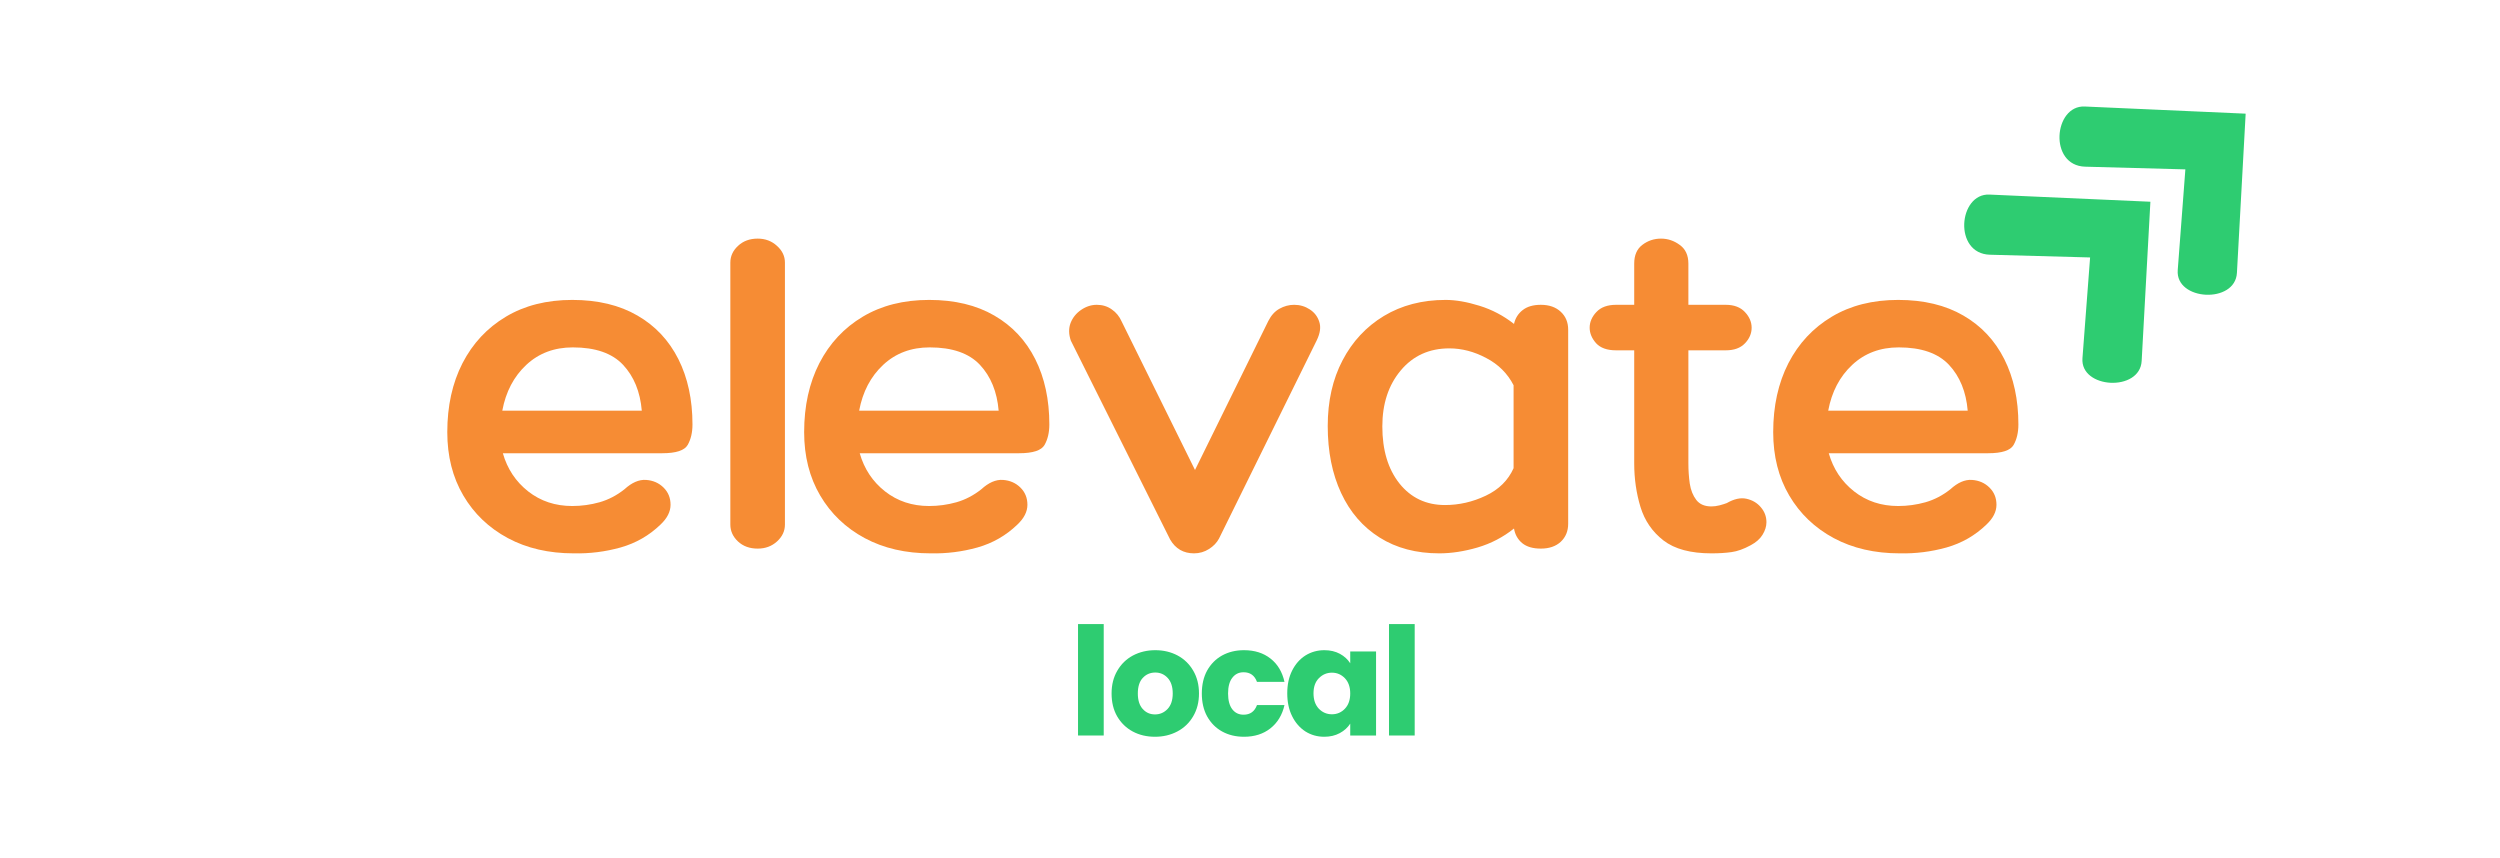 <svg xmlns="http://www.w3.org/2000/svg" xmlns:xlink="http://www.w3.org/1999/xlink" width="373" viewBox="0 0 279.75 96" height="128" preserveAspectRatio="xMidYMid meet"><defs><g></g><clipPath id="8e005d4198"><path d="M 219 21 L 241 21 L 241 43 L 219 43 Z M 219 21 " clip-rule="nonzero"></path></clipPath><clipPath id="71e4b70081"><path d="M 215.445 25.027 L 230.301 11.297 L 250.645 33.309 L 235.789 47.039 Z M 215.445 25.027 " clip-rule="nonzero"></path></clipPath><clipPath id="68421c8363"><path d="M 215.445 25.027 L 230.301 11.297 L 250.645 33.309 L 235.789 47.039 Z M 215.445 25.027 " clip-rule="nonzero"></path></clipPath><clipPath id="dcb0006c95"><path d="M 230 11 L 252 11 L 252 33 L 230 33 Z M 230 11 " clip-rule="nonzero"></path></clipPath><clipPath id="673b0d579e"><path d="M 226.105 15.176 L 240.961 1.441 L 261.309 23.453 L 246.449 37.188 Z M 226.105 15.176 " clip-rule="nonzero"></path></clipPath><clipPath id="2b0206ded5"><path d="M 226.105 15.176 L 240.961 1.441 L 261.309 23.453 L 246.449 37.188 Z M 226.105 15.176 " clip-rule="nonzero"></path></clipPath></defs><g clip-path="url(#8e005d4198)"><g clip-path="url(#71e4b70081)"><g clip-path="url(#68421c8363)"><path fill="#2ecc71" d="M 240.629 22.574 L 222.621 21.773 C 219.141 21.617 218.555 28.395 222.676 28.504 L 233.883 28.809 L 233.027 40.086 C 232.766 43.516 239.461 43.879 239.652 40.391 Z M 240.629 22.574 " fill-opacity="1" fill-rule="nonzero"></path></g></g></g><g clip-path="url(#dcb0006c95)"><g clip-path="url(#673b0d579e)"><g clip-path="url(#2b0206ded5)"><path fill="#2ecc71" d="M 251.289 12.719 L 233.281 11.918 C 229.805 11.766 229.215 18.539 233.336 18.652 L 244.543 18.953 L 243.688 30.23 C 243.426 33.664 250.121 34.027 250.312 30.535 Z M 251.289 12.719 " fill-opacity="1" fill-rule="nonzero"></path></g></g></g><g fill="#f68c34" fill-opacity="1"><g transform="translate(48.707, 61.389)"><g><path d="M 15.328 -4.766 C 16.367 -4.766 17.391 -4.906 18.391 -5.188 C 19.391 -5.477 20.316 -5.961 21.172 -6.641 C 21.992 -7.391 22.797 -7.738 23.578 -7.688 C 24.367 -7.633 25.023 -7.348 25.547 -6.828 C 26.066 -6.316 26.328 -5.676 26.328 -4.906 C 26.328 -4.133 25.953 -3.395 25.203 -2.688 C 23.941 -1.469 22.453 -0.613 20.734 -0.125 C 19.023 0.352 17.281 0.57 15.5 0.531 C 12.707 0.531 10.25 -0.035 8.125 -1.172 C 6 -2.316 4.336 -3.906 3.141 -5.938 C 1.941 -7.977 1.344 -10.344 1.344 -13.031 C 1.344 -15.957 1.91 -18.531 3.047 -20.75 C 4.191 -22.969 5.812 -24.703 7.906 -25.953 C 10 -27.203 12.473 -27.828 15.328 -27.828 C 18.191 -27.828 20.625 -27.242 22.625 -26.078 C 24.625 -24.922 26.148 -23.297 27.203 -21.203 C 28.254 -19.109 28.781 -16.672 28.781 -13.891 C 28.781 -12.992 28.602 -12.234 28.25 -11.609 C 27.895 -10.984 26.945 -10.672 25.406 -10.672 L 7.562 -10.672 C 8.062 -8.922 9.004 -7.5 10.391 -6.406 C 11.785 -5.312 13.43 -4.766 15.328 -4.766 Z M 15.391 -22.516 C 13.316 -22.516 11.582 -21.863 10.188 -20.562 C 8.789 -19.258 7.895 -17.551 7.5 -15.438 L 23.109 -15.438 C 22.93 -17.551 22.234 -19.258 21.016 -20.562 C 19.797 -21.863 17.922 -22.516 15.391 -22.516 Z M 15.391 -22.516 "></path></g></g></g><g fill="#f68c34" fill-opacity="1"><g transform="translate(79.85, 61.389)"><g><path d="M 7.984 -2.688 C 7.984 -1.969 7.688 -1.336 7.094 -0.797 C 6.508 -0.266 5.789 0 4.938 0 C 4.039 0 3.305 -0.266 2.734 -0.797 C 2.16 -1.336 1.875 -1.969 1.875 -2.688 L 1.875 -32 C 1.875 -32.719 2.16 -33.344 2.734 -33.875 C 3.305 -34.414 4.039 -34.688 4.938 -34.688 C 5.789 -34.688 6.508 -34.414 7.094 -33.875 C 7.688 -33.344 7.984 -32.719 7.984 -32 Z M 7.984 -2.688 "></path></g></g></g><g fill="#f68c34" fill-opacity="1"><g transform="translate(88.64, 61.389)"><g><path d="M 15.328 -4.766 C 16.367 -4.766 17.391 -4.906 18.391 -5.188 C 19.391 -5.477 20.316 -5.961 21.172 -6.641 C 21.992 -7.391 22.797 -7.738 23.578 -7.688 C 24.367 -7.633 25.023 -7.348 25.547 -6.828 C 26.066 -6.316 26.328 -5.676 26.328 -4.906 C 26.328 -4.133 25.953 -3.395 25.203 -2.688 C 23.941 -1.469 22.453 -0.613 20.734 -0.125 C 19.023 0.352 17.281 0.57 15.5 0.531 C 12.707 0.531 10.25 -0.035 8.125 -1.172 C 6 -2.316 4.336 -3.906 3.141 -5.938 C 1.941 -7.977 1.344 -10.344 1.344 -13.031 C 1.344 -15.957 1.91 -18.531 3.047 -20.75 C 4.191 -22.969 5.812 -24.703 7.906 -25.953 C 10 -27.203 12.473 -27.828 15.328 -27.828 C 18.191 -27.828 20.625 -27.242 22.625 -26.078 C 24.625 -24.922 26.148 -23.297 27.203 -21.203 C 28.254 -19.109 28.781 -16.672 28.781 -13.891 C 28.781 -12.992 28.602 -12.234 28.25 -11.609 C 27.895 -10.984 26.945 -10.672 25.406 -10.672 L 7.562 -10.672 C 8.062 -8.922 9.004 -7.5 10.391 -6.406 C 11.785 -5.312 13.43 -4.766 15.328 -4.766 Z M 15.391 -22.516 C 13.316 -22.516 11.582 -21.863 10.188 -20.562 C 8.789 -19.258 7.895 -17.551 7.5 -15.438 L 23.109 -15.438 C 22.93 -17.551 22.234 -19.258 21.016 -20.562 C 19.797 -21.863 17.922 -22.516 15.391 -22.516 Z M 15.391 -22.516 "></path></g></g></g><g fill="#f68c34" fill-opacity="1"><g transform="translate(119.783, 61.389)"><g><path d="M 0.047 -23.266 C -0.203 -23.984 -0.211 -24.645 0.016 -25.25 C 0.254 -25.852 0.648 -26.344 1.203 -26.719 C 1.754 -27.094 2.336 -27.281 2.953 -27.281 C 3.586 -27.281 4.145 -27.109 4.625 -26.766 C 5.113 -26.43 5.484 -25.977 5.734 -25.406 L 13.938 -8.797 L 22.141 -25.469 C 22.461 -26.102 22.879 -26.562 23.391 -26.844 C 23.91 -27.133 24.457 -27.281 25.031 -27.281 C 25.676 -27.281 26.258 -27.109 26.781 -26.766 C 27.301 -26.43 27.656 -25.969 27.844 -25.375 C 28.039 -24.789 27.945 -24.102 27.562 -23.312 L 16.625 -1.125 C 16.375 -0.656 16 -0.266 15.5 0.047 C 15 0.367 14.441 0.531 13.828 0.531 C 12.648 0.531 11.758 0.016 11.156 -1.016 Z M 0.047 -23.266 "></path></g></g></g><g fill="#f68c34" fill-opacity="1"><g transform="translate(147.495, 61.389)"><g><path d="M 24.922 -27.281 C 25.859 -27.281 26.602 -27.02 27.156 -26.5 C 27.707 -25.988 27.984 -25.32 27.984 -24.5 L 27.984 -2.781 C 27.984 -1.957 27.707 -1.285 27.156 -0.766 C 26.602 -0.254 25.859 0 24.922 0 C 24.035 0 23.344 -0.203 22.844 -0.609 C 22.344 -1.023 22.035 -1.57 21.922 -2.25 C 20.711 -1.281 19.352 -0.57 17.844 -0.125 C 16.344 0.312 14.914 0.531 13.562 0.531 C 10.988 0.531 8.766 -0.055 6.891 -1.234 C 5.016 -2.41 3.578 -4.07 2.578 -6.219 C 1.578 -8.363 1.078 -10.863 1.078 -13.719 C 1.078 -16.508 1.629 -18.957 2.734 -21.062 C 3.836 -23.176 5.379 -24.832 7.359 -26.031 C 9.348 -27.227 11.648 -27.828 14.266 -27.828 C 15.398 -27.828 16.664 -27.609 18.062 -27.172 C 19.457 -26.742 20.742 -26.066 21.922 -25.141 C 22.066 -25.785 22.391 -26.301 22.891 -26.688 C 23.391 -27.082 24.066 -27.281 24.922 -27.281 Z M 14.203 -4.875 C 15.773 -4.875 17.297 -5.223 18.766 -5.922 C 20.234 -6.617 21.27 -7.645 21.875 -9 L 21.875 -18.281 C 21.195 -19.602 20.176 -20.617 18.812 -21.328 C 17.457 -22.047 16.082 -22.406 14.688 -22.406 C 12.438 -22.406 10.625 -21.582 9.25 -19.938 C 7.875 -18.301 7.188 -16.211 7.188 -13.672 C 7.188 -11.023 7.828 -8.895 9.109 -7.281 C 10.398 -5.676 12.098 -4.875 14.203 -4.875 Z M 14.203 -4.875 "></path></g></g></g><g fill="#f68c34" fill-opacity="1"><g transform="translate(178.477, 61.389)"><g><path d="M 14.75 -5.094 C 15.562 -5.562 16.297 -5.723 16.953 -5.578 C 17.617 -5.43 18.156 -5.113 18.562 -4.625 C 18.977 -4.145 19.188 -3.586 19.188 -2.953 C 19.188 -2.484 19.039 -2.016 18.75 -1.547 C 18.469 -1.086 18.023 -0.695 17.422 -0.375 C 16.641 0.051 15.926 0.305 15.281 0.391 C 14.633 0.484 13.883 0.531 13.031 0.531 C 10.707 0.531 8.922 0.051 7.672 -0.906 C 6.422 -1.875 5.562 -3.125 5.094 -4.656 C 4.625 -6.195 4.391 -7.828 4.391 -9.547 L 4.391 -22.188 L 2.359 -22.188 C 1.359 -22.188 0.613 -22.453 0.125 -22.984 C -0.352 -23.523 -0.594 -24.102 -0.594 -24.719 C -0.594 -25.352 -0.344 -25.938 0.156 -26.469 C 0.656 -27.008 1.391 -27.281 2.359 -27.281 L 4.391 -27.281 L 4.391 -31.891 C 4.391 -32.828 4.691 -33.523 5.297 -33.984 C 5.91 -34.453 6.609 -34.688 7.391 -34.688 C 8.148 -34.688 8.848 -34.453 9.484 -33.984 C 10.129 -33.523 10.453 -32.828 10.453 -31.891 L 10.453 -27.281 L 14.641 -27.281 C 15.566 -27.281 16.281 -27.008 16.781 -26.469 C 17.281 -25.938 17.531 -25.352 17.531 -24.719 C 17.531 -24.07 17.281 -23.488 16.781 -22.969 C 16.281 -22.445 15.566 -22.188 14.641 -22.188 L 10.453 -22.188 L 10.453 -9.547 C 10.453 -8.754 10.504 -7.992 10.609 -7.266 C 10.723 -6.535 10.969 -5.926 11.344 -5.438 C 11.719 -4.957 12.281 -4.719 13.031 -4.719 C 13.312 -4.719 13.617 -4.758 13.953 -4.844 C 14.297 -4.938 14.562 -5.02 14.75 -5.094 Z M 14.75 -5.094 "></path></g></g></g><g fill="#f68c34" fill-opacity="1"><g transform="translate(197.077, 61.389)"><g><path d="M 15.328 -4.766 C 16.367 -4.766 17.391 -4.906 18.391 -5.188 C 19.391 -5.477 20.316 -5.961 21.172 -6.641 C 21.992 -7.391 22.797 -7.738 23.578 -7.688 C 24.367 -7.633 25.023 -7.348 25.547 -6.828 C 26.066 -6.316 26.328 -5.676 26.328 -4.906 C 26.328 -4.133 25.953 -3.395 25.203 -2.688 C 23.941 -1.469 22.453 -0.613 20.734 -0.125 C 19.023 0.352 17.281 0.57 15.5 0.531 C 12.707 0.531 10.25 -0.035 8.125 -1.172 C 6 -2.316 4.336 -3.906 3.141 -5.938 C 1.941 -7.977 1.344 -10.344 1.344 -13.031 C 1.344 -15.957 1.91 -18.531 3.047 -20.75 C 4.191 -22.969 5.812 -24.703 7.906 -25.953 C 10 -27.203 12.473 -27.828 15.328 -27.828 C 18.191 -27.828 20.625 -27.242 22.625 -26.078 C 24.625 -24.922 26.148 -23.297 27.203 -21.203 C 28.254 -19.109 28.781 -16.672 28.781 -13.891 C 28.781 -12.992 28.602 -12.234 28.25 -11.609 C 27.895 -10.984 26.945 -10.672 25.406 -10.672 L 7.562 -10.672 C 8.062 -8.922 9.004 -7.5 10.391 -6.406 C 11.785 -5.312 13.43 -4.766 15.328 -4.766 Z M 15.391 -22.516 C 13.316 -22.516 11.582 -21.863 10.188 -20.562 C 8.789 -19.258 7.895 -17.551 7.5 -15.438 L 23.109 -15.438 C 22.93 -17.551 22.234 -19.258 21.016 -20.562 C 19.797 -21.863 17.922 -22.516 15.391 -22.516 Z M 15.391 -22.516 "></path></g></g></g><g fill="#2ecc71" fill-opacity="1"><g transform="translate(119.584, 82.303)"><g><path d="M 3.922 -12.469 L 3.922 0 L 1.047 0 L 1.047 -12.469 Z M 3.922 -12.469 "></path></g></g></g><g fill="#2ecc71" fill-opacity="1"><g transform="translate(123.917, 82.303)"><g><path d="M 5.328 0.141 C 4.398 0.141 3.566 -0.055 2.828 -0.453 C 2.098 -0.848 1.52 -1.41 1.094 -2.141 C 0.676 -2.867 0.469 -3.723 0.469 -4.703 C 0.469 -5.672 0.68 -6.52 1.109 -7.25 C 1.535 -7.988 2.117 -8.555 2.859 -8.953 C 3.609 -9.348 4.441 -9.547 5.359 -9.547 C 6.285 -9.547 7.117 -9.348 7.859 -8.953 C 8.598 -8.555 9.18 -7.988 9.609 -7.25 C 10.035 -6.52 10.25 -5.672 10.25 -4.703 C 10.25 -3.734 10.031 -2.879 9.594 -2.141 C 9.164 -1.41 8.578 -0.848 7.828 -0.453 C 7.078 -0.055 6.242 0.141 5.328 0.141 Z M 5.328 -2.359 C 5.879 -2.359 6.348 -2.562 6.734 -2.969 C 7.117 -3.375 7.312 -3.953 7.312 -4.703 C 7.312 -5.453 7.125 -6.031 6.75 -6.438 C 6.375 -6.844 5.91 -7.047 5.359 -7.047 C 4.797 -7.047 4.328 -6.844 3.953 -6.438 C 3.586 -6.039 3.406 -5.461 3.406 -4.703 C 3.406 -3.953 3.586 -3.375 3.953 -2.969 C 4.316 -2.562 4.773 -2.359 5.328 -2.359 Z M 5.328 -2.359 "></path></g></g></g><g fill="#2ecc71" fill-opacity="1"><g transform="translate(134.015, 82.303)"><g><path d="M 0.469 -4.703 C 0.469 -5.68 0.664 -6.535 1.062 -7.266 C 1.469 -7.992 2.023 -8.555 2.734 -8.953 C 3.453 -9.348 4.27 -9.547 5.188 -9.547 C 6.375 -9.547 7.363 -9.234 8.156 -8.609 C 8.945 -7.992 9.469 -7.125 9.719 -6 L 6.641 -6 C 6.379 -6.719 5.879 -7.078 5.141 -7.078 C 4.609 -7.078 4.188 -6.867 3.875 -6.453 C 3.562 -6.047 3.406 -5.461 3.406 -4.703 C 3.406 -3.941 3.562 -3.352 3.875 -2.938 C 4.188 -2.531 4.609 -2.328 5.141 -2.328 C 5.879 -2.328 6.379 -2.688 6.641 -3.406 L 9.719 -3.406 C 9.469 -2.301 8.941 -1.43 8.141 -0.797 C 7.348 -0.172 6.363 0.141 5.188 0.141 C 4.27 0.141 3.453 -0.055 2.734 -0.453 C 2.023 -0.848 1.469 -1.41 1.062 -2.141 C 0.664 -2.867 0.469 -3.723 0.469 -4.703 Z M 0.469 -4.703 "></path></g></g></g><g fill="#2ecc71" fill-opacity="1"><g transform="translate(143.575, 82.303)"><g><path d="M 0.469 -4.719 C 0.469 -5.688 0.648 -6.535 1.016 -7.266 C 1.379 -7.992 1.875 -8.555 2.5 -8.953 C 3.133 -9.348 3.844 -9.547 4.625 -9.547 C 5.281 -9.547 5.859 -9.41 6.359 -9.141 C 6.859 -8.867 7.242 -8.516 7.516 -8.078 L 7.516 -9.406 L 10.406 -9.406 L 10.406 0 L 7.516 0 L 7.516 -1.328 C 7.234 -0.891 6.844 -0.535 6.344 -0.266 C 5.844 0.004 5.266 0.141 4.609 0.141 C 3.836 0.141 3.133 -0.055 2.5 -0.453 C 1.875 -0.859 1.379 -1.426 1.016 -2.156 C 0.648 -2.895 0.469 -3.75 0.469 -4.719 Z M 7.516 -4.703 C 7.516 -5.422 7.316 -5.988 6.922 -6.406 C 6.523 -6.82 6.039 -7.031 5.469 -7.031 C 4.895 -7.031 4.406 -6.82 4 -6.406 C 3.602 -6 3.406 -5.438 3.406 -4.719 C 3.406 -4 3.602 -3.426 4 -3 C 4.406 -2.582 4.895 -2.375 5.469 -2.375 C 6.039 -2.375 6.523 -2.582 6.922 -3 C 7.316 -3.414 7.516 -3.984 7.516 -4.703 Z M 7.516 -4.703 "></path></g></g></g><g fill="#2ecc71" fill-opacity="1"><g transform="translate(154.382, 82.303)"><g><path d="M 3.922 -12.469 L 3.922 0 L 1.047 0 L 1.047 -12.469 Z M 3.922 -12.469 "></path></g></g></g></svg>